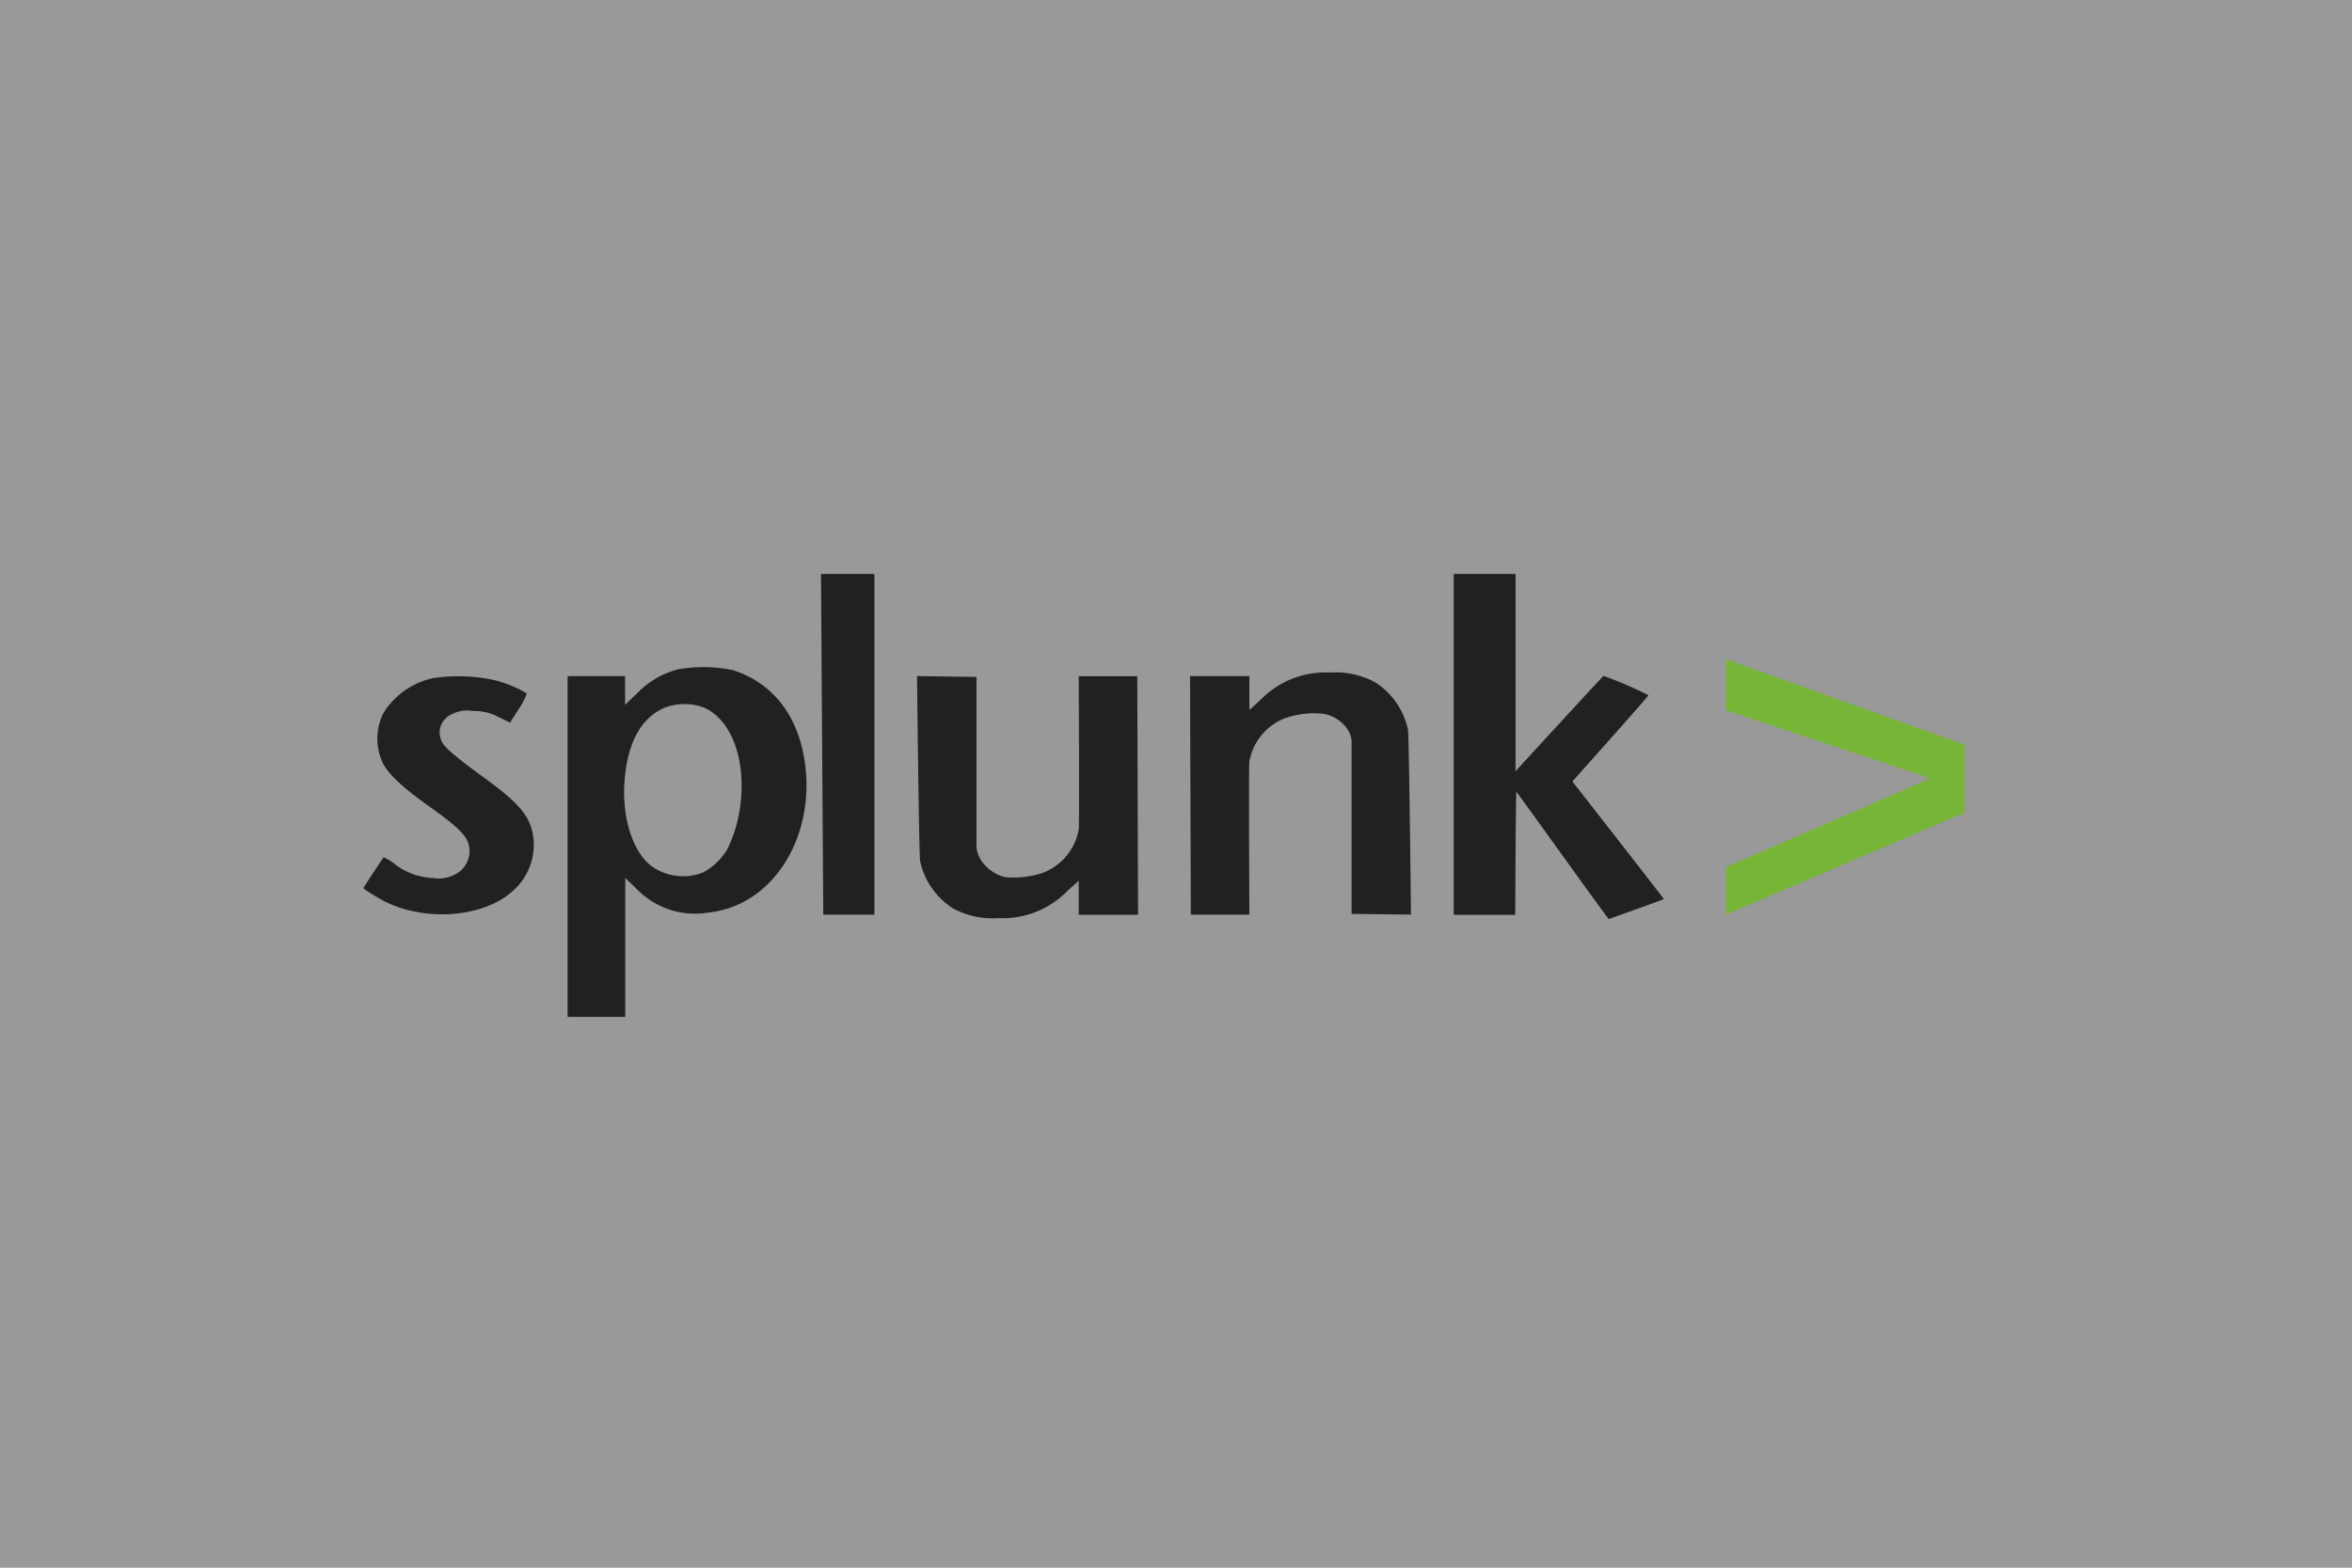 <svg xmlns="http://www.w3.org/2000/svg" width="300" height="200" viewBox="0 0 300 200">
  <rect x="0" y="0" width="300" height="200" fill="#808080" stroke="none"/>
  <title>4iG_Web_partnerlogok_splunk</title>
  <g id="Layer_2" data-name="Layer 2">
    <g id="Layer_1-2" data-name="Layer 1">
      <g>
        <rect width="300" height="200" style="fill: #fff;opacity: 0.2"/>
        <g>
          <path d="M104.72,73.22l.29,43.47h6.52V73.22Zm80.7,0v43.49h7.85s.06-15.69.15-15.68,11.7,16.28,11.8,16.22,7-2.49,7-2.56-11.66-15-11.66-15,9.78-10.92,9.69-11a48.79,48.79,0,0,0-5.72-2.46c-.07,0-11.22,12.16-11.22,12.16V73.22Zm-130,13.26A9.89,9.89,0,0,0,48.89,91a7.29,7.29,0,0,0,0,6.47c.7,1.34,2.72,3.21,5.86,5.41,3.4,2.41,4.68,3.62,5,4.76a3.31,3.31,0,0,1-1.89,4,4.26,4.26,0,0,1-2.61.37,8.43,8.43,0,0,1-5.09-1.93c-.62-.43-1.18-.74-1.25-.67s-.68,1-1.35,2l-1.22,1.89.45.35c.28.19,1.09.68,1.84,1.11,5.16,2.86,12.8,2.41,16.67-1A7.8,7.8,0,0,0,68,106.66c-.38-2.53-1.77-4.19-6.15-7.37-3.45-2.5-5.08-3.87-5.45-4.6a2.54,2.54,0,0,1,1.32-3.61,4.21,4.21,0,0,1,2.65-.37,6.41,6.41,0,0,1,3.23.77l1.46.71,1.13-1.78a8,8,0,0,0,1-1.94,15,15,0,0,0-4.09-1.69,21.38,21.38,0,0,0-7.66-.29Zm34.49,3.84c3.43,1.61,5.26,6.65,4.52,12.4a17.49,17.49,0,0,1-1.67,5.64,8.07,8.07,0,0,1-3.06,2.93,6.91,6.91,0,0,1-6.62-.81c-2.51-1.92-3.89-6.62-3.36-11.51.49-4.49,2.11-7.32,4.92-8.63A7.16,7.16,0,0,1,89.93,90.32Zm-3.13-5a11.05,11.05,0,0,0-5.45,3.06l-1.6,1.53V86.26H72.4v43.47h7.35V112l1.42,1.37a10.35,10.35,0,0,0,9.13,3.06A12.61,12.61,0,0,0,96,114.37c4.82-3.23,7.48-9.67,6.75-16.39-.69-6.38-4-10.8-9.25-12.48a18.45,18.45,0,0,0-6.65-.17Zm30.19.93s.24,23,.4,23.64a9.56,9.56,0,0,0,4.19,6,10.64,10.64,0,0,0,5.79,1.24,11.52,11.52,0,0,0,8.81-3.48l1.43-1.29v4.34h7.57l-.1-30.43h-7.47s.1,18.9,0,19.57a7.31,7.31,0,0,1-4.59,5.52,12,12,0,0,1-4.72.55c-1.34-.22-3.6-1.69-3.73-3.9V86.36Zm63,30.43s-.24-23-.39-23.64a9.54,9.54,0,0,0-4.19-6,10.64,10.64,0,0,0-5.79-1.24,11.51,11.51,0,0,0-8.81,3.48l-1.43,1.29V86.26h-7.57l.1,30.43h7.47s-.1-18.9,0-19.56a7.29,7.29,0,0,1,4.59-5.52,11.33,11.33,0,0,1,4.72-.56c1.85.2,3.87,1.89,3.73,3.91v21.63Z" style="fill: #212121"/>
          <path d="M220.2,84.09v6.52l26.08,8.69L220.2,110.62v6.07l30.42-13V95Z" style="fill: #77b539"/>
        </g>
      </g>
    </g>
  </g>
</svg>
